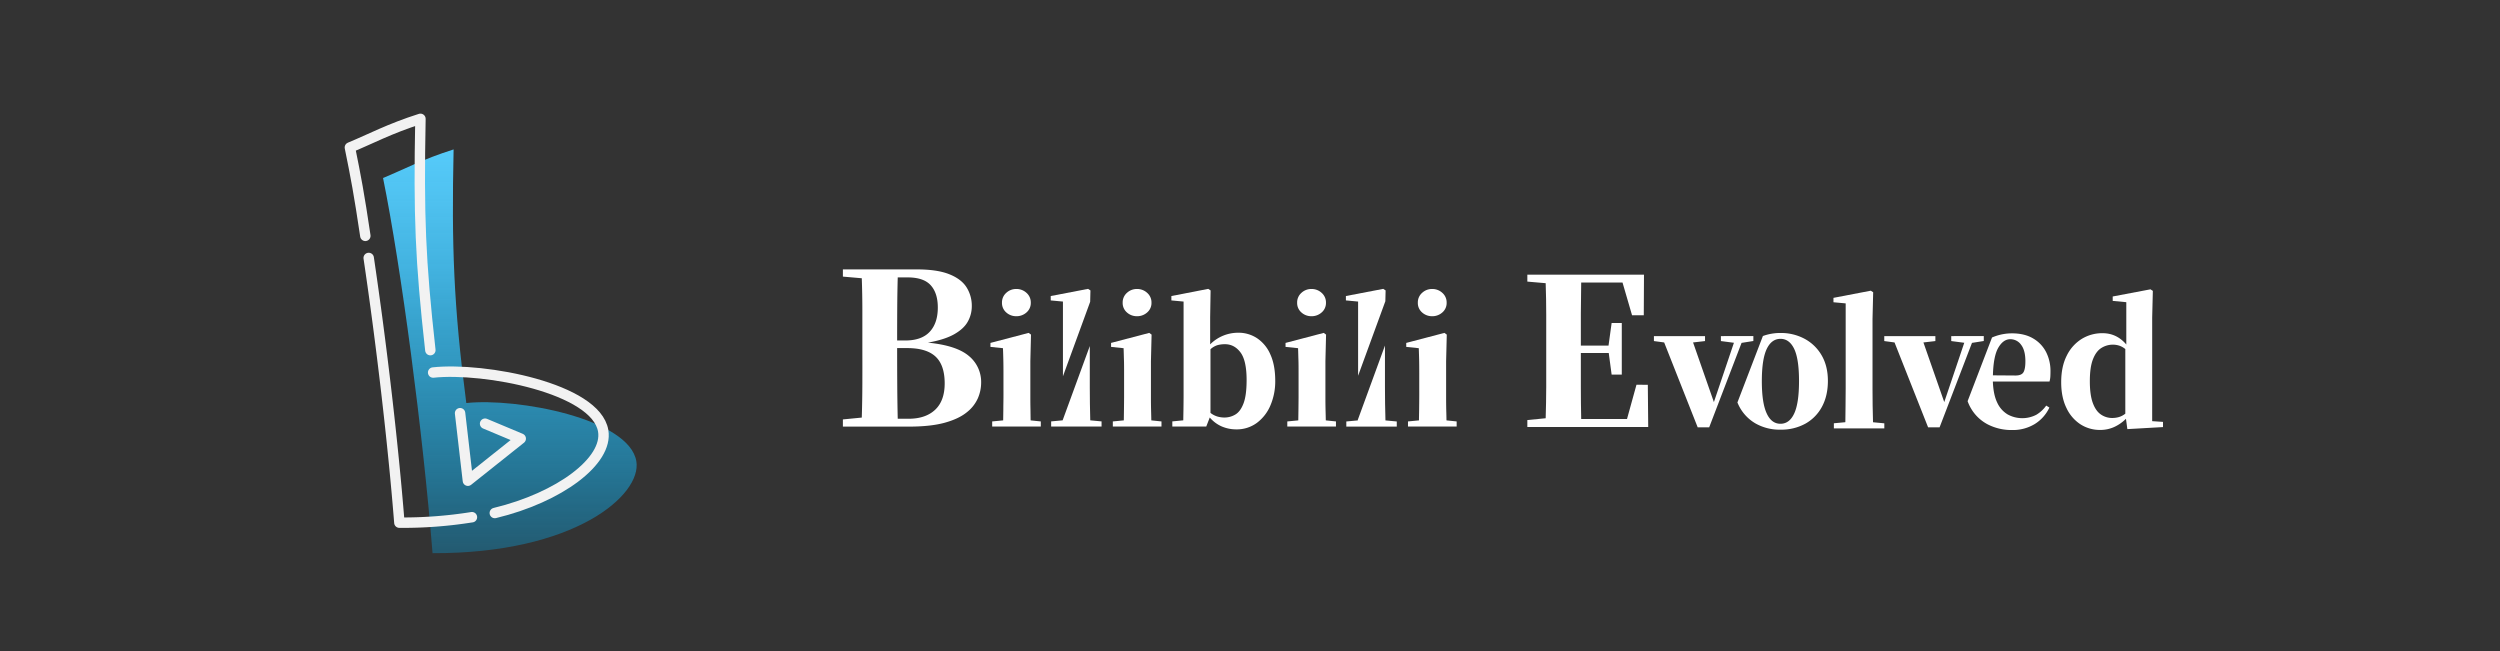 <svg xmlns="http://www.w3.org/2000/svg" xmlns:xlink="http://www.w3.org/1999/xlink" viewBox="0 0 1920 500"><rect x="0" y="0" width="1920" height="500" fill="#333333" stroke="none"/><defs><linearGradient id="blueGradientDark" x1="391.58" y1="114.75" x2="391.58" y2="424.84" gradientUnits="userSpaceOnUse"><stop offset="0" stop-color="#55caf9"/><stop offset="0.11" stop-color="#51c9f9" stop-opacity="0.96"/><stop offset="0.29" stop-color="#45c6fa" stop-opacity="0.87"/><stop offset="0.52" stop-color="#32c2fb" stop-opacity="0.71"/><stop offset="0.78" stop-color="#18bcfd" stop-opacity="0.5"/><stop offset="1" stop-color="#00b6ff" stop-opacity="0.3"/></linearGradient></defs><title>bilibili-evolved</title><g id="wide-dark"><path d="M294.18,136.7c16-6.58,30.22-14.37,54.19-21.95-1.6,73.82,0,120.16,9.75,194.79,39.05-4.2,125.3,12,130.61,44.8,4.2,25.91-47.52,70.94-156.54,70.5C324.86,332.41,308.1,205.2,294.18,136.7Z" style="fill:url(#blueGradientDark)"/><path d="M362.44,397.21a334.46,334.46,0,0,1-55.72,4.19c-4.88-61.54-13.94-138.5-23.56-203.28" style="fill:none;stroke:#f2f2f2;stroke-linecap:round;stroke-linejoin:round;stroke-width:8px"/><path d="M332.65,286.1c39.05-4.2,125.11,12,130.61,44.8C467.14,354,429.76,382,380,394" style="fill:none;stroke:#f2f2f2;stroke-linecap:round;stroke-linejoin:round;stroke-width:8px"/><path d="M280.58,181.13c-4.83-32.52-7.22-45-11.87-67.87,16-6.58,30.22-14.37,54.19-22-1.4,75-.1,108.34,7.61,177.65" style="fill:none;stroke:#f2f2f2;stroke-linecap:round;stroke-linejoin:round;stroke-width:8px"/><polyline points="372.54 325.39 399.93 336.87 359.34 369.19 353.33 317.33" style="fill:none;stroke:#f2f2f2;stroke-linecap:round;stroke-linejoin:round;stroke-width:8px"/><path d="M1265.53,295.52l.3,32.43H1173V322.6l14.08-1.38q.38-11.85.42-23.94t0-24.33v-6.88q0-12.24,0-24.37t-.42-24.21L1173,216.27v-5.35h89.58l-.16,31.21h-9L1246.1,217h-31.74q-.24,11.78-.27,23.86t0,24.56h21.26l2.38-17.37h7.8v39.63h-7.8l-2.22-16.6h-21.42v.46q0,13,0,25.51t.27,24.74h35.18l7.27-26.31Z" style="fill:#fff"/><path d="M1438.48,324.29l8.68.82V329h-38.75v-3.93l8.82-.82q.06-6.24.15-12.9t.1-12.78V233l-9.38-.87v-3.38l28.69-5.5,1.81,1.19-.5,20.63v53.5q0,6.18.09,12.81T1438.48,324.29Z" style="fill:#fff"/><path d="M1652.87,323.45l8.31.56V328l-27.38,1.56-1.06-7.93a31,31,0,0,1-9,6.28,25.68,25.68,0,0,1-10.84,2.28,27.47,27.47,0,0,1-15.16-4.35A30.13,30.13,0,0,1,1587,313.26q-4-8.19-4-19.75,0-12,4.28-20.4a31.22,31.22,0,0,1,11.47-12.82,30.08,30.08,0,0,1,16-4.4q10.88,0,18.25,8.69v-32.5l-10.44-1V227.7l29-5.5,1.82,1.19-.5,20.44Zm-20.63-5.75V268.08a14.3,14.3,0,0,0-4.69-2.63,15.65,15.65,0,0,0-4.75-.75,16.5,16.5,0,0,0-8.93,2.53q-4.06,2.53-6.47,8.66T1605,292.76q0,10.44,2.25,16.63t6.19,8.9a15.08,15.08,0,0,0,8.81,2.72,18,18,0,0,0,5.19-.75A14.6,14.6,0,0,0,1632.24,317.7Z" style="fill:#fff"/><path d="M1398.94,272.76a33.22,33.22,0,0,0-13.12-12.62,38.38,38.38,0,0,0-18.38-4.41,39,39,0,0,0-13.54,2.33l-19.57,51.05c.44,1,.9,2.07,1.43,3.06a32.42,32.42,0,0,0,12.62,13.12,37.43,37.43,0,0,0,19.06,4.69,38.37,38.37,0,0,0,19.07-4.59,32.26,32.26,0,0,0,12.75-13q4.56-8.44,4.56-19.88T1398.94,272.76ZM1378,317.45q-3.66,8-10.6,8t-10.59-8q-3.72-8-3.72-24.72t3.72-24.65q3.72-7.84,10.59-7.85t10.6,7.85q3.66,7.83,3.65,24.65T1378,317.45Z" style="fill:#fff"/><path d="M1571.43,270.45a25.45,25.45,0,0,0-10-10.53q-6.6-3.9-16.22-3.91a38.59,38.59,0,0,0-13.34,2.38c-.68.25-1.35.52-2,.8l-18.75,48.92a32.79,32.79,0,0,0,2.32,5.06,32.16,32.16,0,0,0,13.06,12.72,39.8,39.8,0,0,0,18.85,4.37,32.29,32.29,0,0,0,17.21-4.53A29.49,29.49,0,0,0,1573.93,313l-2.44-1.5a25,25,0,0,1-7.53,7,23.4,23.4,0,0,1-22.09-.22,20.4,20.4,0,0,1-8-9.06q-3-6.18-3.35-16.19h43.5a18.32,18.32,0,0,0,.63-3.62c.08-1.21.12-2.61.12-4.19A32,32,0,0,0,1571.43,270.45ZM1554,285.92q-1.5,2.47-6.06,2.47l-17.38-.13q.38-14.86,4.19-21.31t9.13-6.44a10.06,10.06,0,0,1,8.34,4.32q3.29,4.31,3.28,12.68Q1555.49,283.45,1554,285.92Z" style="fill:#fff"/><path d="M1346.58,258.08v3.81l-9.06,1.44-24.87,64.87h-8.82L1278.08,263l-7.87-1.06v-3.81h39.25v3.81l-9.19,1.06,16,45.81,15.38-45.56-10-1.31v-3.81Z" style="fill:#fff"/><path d="M1523.54,258.08v3.81l-9.06,1.44L1489.6,328.2h-8.81L1455,263l-7.88-1.06v-3.81h39.25v3.81l-9.18,1.06,16,45.81,15.37-45.56-10-1.31v-3.81Z" style="fill:#fff"/><path d="M647.34,206.9h56.88q15.45,0,24.73,3.67t13.33,10.05a26.62,26.62,0,0,1,4.06,14.6,24,24,0,0,1-3,11.64q-3,5.55-10.42,9.78t-20.31,6.51q21.85,2.13,31.4,10.17A25.83,25.83,0,0,1,753.52,294,30.32,30.32,0,0,1,751,305.87a28.33,28.33,0,0,1-8.64,10.88q-6.12,4.94-16.76,7.89t-27.06,3h-51.2v-5.52l14.51-1.42q.4-12.71.44-25.76t0-26.07V263q0-12.39,0-24.73t-.44-24.58l-14.51-1.26Zm49.78,6.15h-7.66q-.32,11.83-.39,23.9T689,261.49h6.31q12.47,0,18.7-6.67t6.23-18.65q0-11.05-5.44-17.08T697.12,213.05ZM689.46,321.6h8.29q13.1,0,20.43-6.9t7.34-20.23q0-14.06-7-20.59t-21.7-6.55H689q0,14.43.08,27.88T689.46,321.6Z" style="fill:#fff"/><path d="M791.52,322.85l7.82.81v3.94H762v-3.94l8.44-.81q.06-3.75.12-8.38c0-3.08.08-6.14.1-9.18s0-5.75,0-8.13V286.91q0-6.18-.1-10.37c-.06-2.79-.15-5.84-.28-9.13l-9.62-1v-3.06L790,255.66l1.81,1.31-.5,20.44v19.75q0,3.57,0,8.16t.1,9.22Q791.46,319.16,791.52,322.85Zm-11-80a11.23,11.23,0,0,1-7.75-2.91,9.57,9.57,0,0,1-3.25-7.47,9.78,9.78,0,0,1,3.25-7.53,11.1,11.1,0,0,1,7.75-3,11.31,11.31,0,0,1,7.85,3,9.74,9.74,0,0,1,3.28,7.53,9.53,9.53,0,0,1-3.28,7.47A11.44,11.44,0,0,1,780.52,242.85Z" style="fill:#fff"/><path d="M884.21,322.85l7.81.81v3.94H854.65v-3.94l8.44-.81q.06-3.75.12-8.38t.09-9.18q0-4.56,0-8.13V286.91c0-4.12,0-7.58-.1-10.37s-.15-5.84-.28-9.13l-9.62-1v-3.06l29.31-7.69,1.81,1.31-.5,20.44v19.75q0,3.57,0,8.16t.1,9.22Q884.15,319.16,884.21,322.85Zm-11-80a11.23,11.23,0,0,1-7.75-2.91,9.53,9.53,0,0,1-3.25-7.47,9.75,9.75,0,0,1,3.25-7.53,11.1,11.1,0,0,1,7.75-3,11.27,11.27,0,0,1,7.84,3,9.71,9.71,0,0,1,3.29,7.53,9.5,9.5,0,0,1-3.29,7.47A11.4,11.4,0,0,1,873.21,242.85Z" style="fill:#fff"/><path d="M929.4,243.66v20.81A30.28,30.28,0,0,1,951,255.54a25.7,25.7,0,0,1,14.44,4.22,28.51,28.51,0,0,1,10.19,12.43q3.75,8.22,3.75,20.22a46.83,46.83,0,0,1-3.72,19,32.34,32.34,0,0,1-10.44,13.41,25.94,25.94,0,0,1-15.78,4.94,28.08,28.08,0,0,1-11-2.19,25.28,25.28,0,0,1-9.34-6.94l-2.69,6.94H900.34v-3.94l8.43-.81c0-2.46.09-5.23.13-8.31s.07-6.16.09-9.22,0-5.78,0-8.16V231.6l-9.37-.88v-3.37l28.31-5.5,1.81,1.19Zm.25,24.56V317.1a15.91,15.91,0,0,0,5.19,2.75,19.13,19.13,0,0,0,5.56.81,16.09,16.09,0,0,0,8.34-2.31q3.91-2.31,6.28-8.53t2.38-17.91q0-15-4.72-21.28t-11.91-6.28a22,22,0,0,0-5.62.69A14.11,14.11,0,0,0,929.65,268.22Z" style="fill:#fff"/><path d="M1018.21,322.85l7.81.81v3.94H988.65v-3.94l8.44-.81q.06-3.75.12-8.38t.09-9.18q0-4.56,0-8.13V286.91c0-4.12,0-7.58-.1-10.37s-.15-5.84-.28-9.13l-9.62-1v-3.06l29.31-7.69,1.81,1.31-.5,20.44v19.75q0,3.57,0,8.16t.1,9.22Q1018.15,319.16,1018.21,322.85Zm-11-80a11.23,11.23,0,0,1-7.75-2.91,9.53,9.53,0,0,1-3.25-7.47,9.75,9.75,0,0,1,3.25-7.53,11.1,11.1,0,0,1,7.75-3,11.27,11.27,0,0,1,7.84,3,9.71,9.71,0,0,1,3.29,7.53,9.5,9.5,0,0,1-3.29,7.47A11.4,11.4,0,0,1,1007.21,242.85Z" style="fill:#fff"/><path d="M1110.9,322.85l7.81.81v3.94h-37.37v-3.94l8.43-.81c0-2.5.09-5.29.13-8.38s.07-6.14.09-9.18,0-5.75,0-8.13V286.91q0-6.18-.09-10.37c-.06-2.79-.16-5.84-.28-9.13l-9.63-1v-3.06l29.32-7.69,1.81,1.31-.5,20.44v19.75q0,3.57,0,8.16t.09,9.22C1110.81,317.62,1110.86,320.39,1110.9,322.85Zm-11-80a11.21,11.21,0,0,1-7.75-2.91,9.53,9.53,0,0,1-3.25-7.47,9.75,9.75,0,0,1,3.25-7.53,11.08,11.08,0,0,1,7.75-3,11.29,11.29,0,0,1,7.84,3,9.7,9.7,0,0,1,3.28,7.53,9.49,9.49,0,0,1-3.28,7.47A11.42,11.42,0,0,1,1099.9,242.85Z" style="fill:#fff"/><polygon points="816.34 288.98 837.25 231.78 837.46 223.04 835.65 221.85 806.96 227.35 806.96 230.72 816.34 231.6 816.34 288.98" style="fill:#fff"/><path d="M837.05,310q-.09-6.62-.09-12.81V265.77L816.1,322.82h0v0l-8.82.81v3.94H846v-3.94l-8.68-.81Q837.15,316.6,837.05,310Z" style="fill:#fff"/><polygon points="1043.02 288.57 1063.95 231.34 1064.15 223.04 1062.34 221.85 1033.65 227.35 1033.65 230.72 1043.02 231.6 1043.02 288.57" style="fill:#fff"/><path d="M1063.74,310q-.09-6.62-.09-12.81v-31.8l-20.87,57.09c0,.13,0,.27,0,.4l-8.81.81v3.94h38.75v-3.94l-8.69-.81Q1063.84,316.6,1063.74,310Z" style="fill:#fff"/></g></svg>